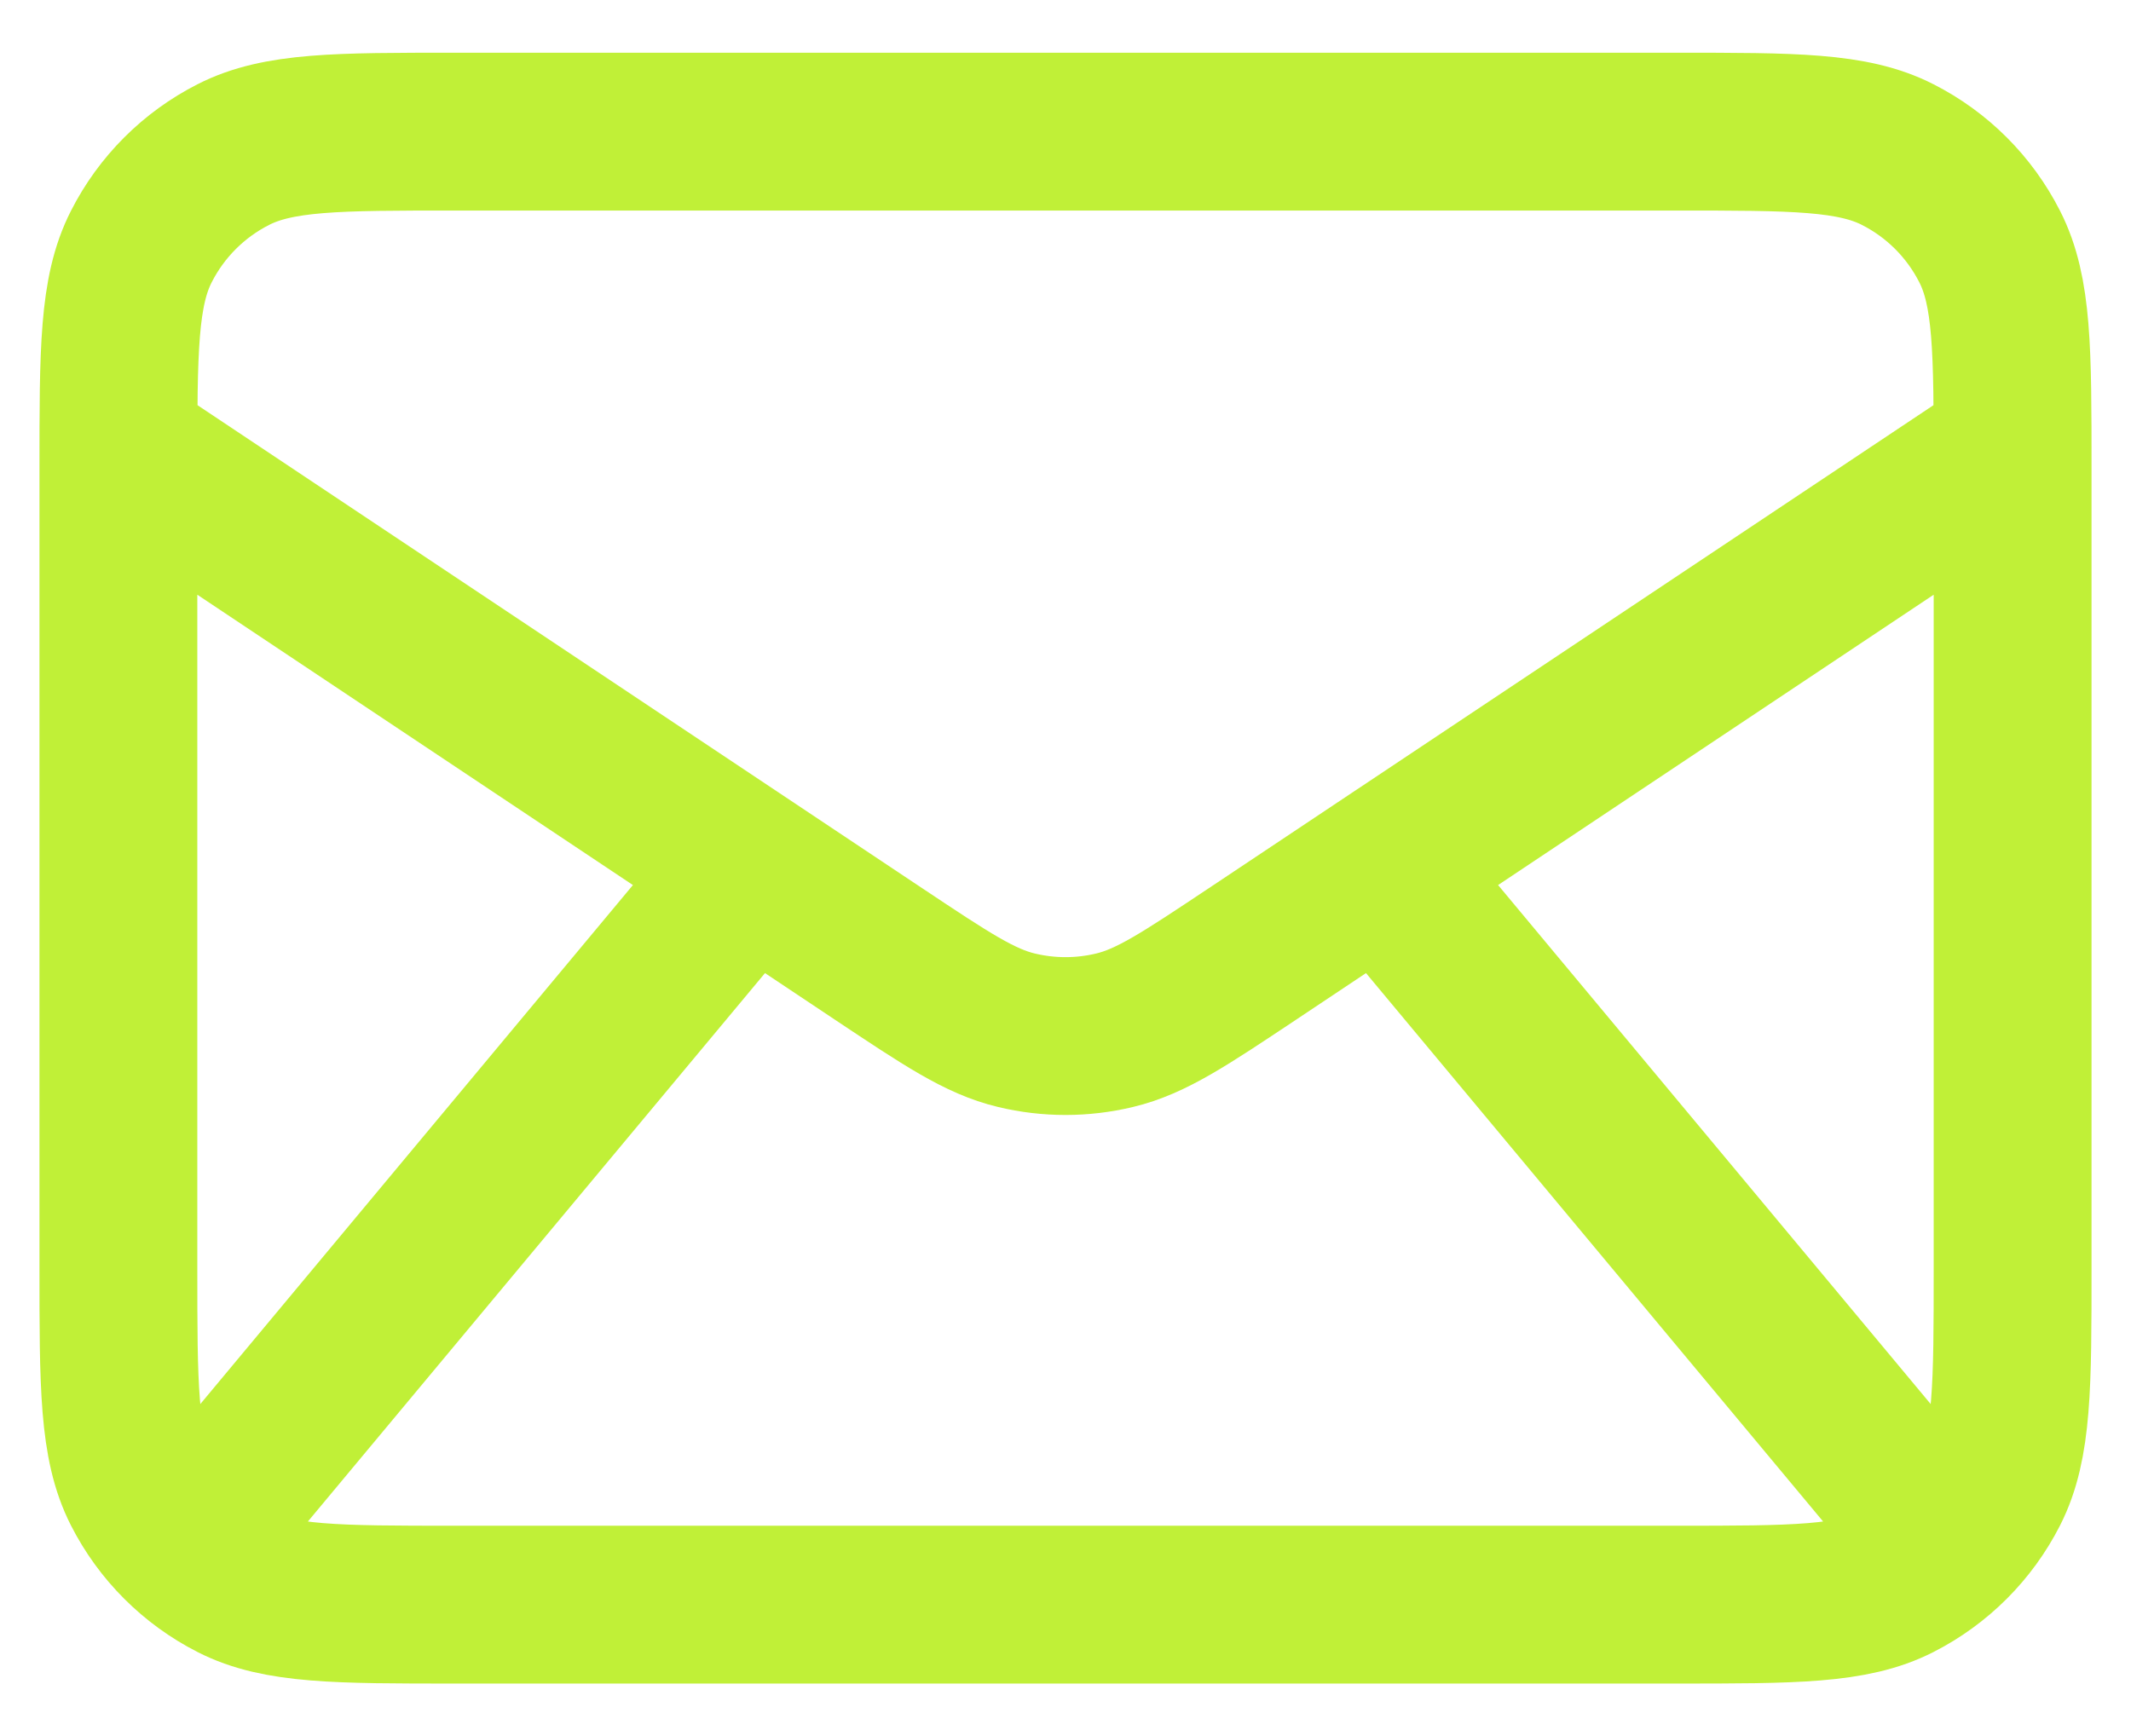 <svg xmlns="http://www.w3.org/2000/svg" width="27" height="22" viewBox="0 0 27 22" fill="none"><path d="M2.833 19.001L9.5 11.001M24.167 19.001L17.5 11.001M1.5 5.668L11.133 12.09C11.989 12.66 12.416 12.946 12.879 13.056C13.287 13.154 13.713 13.154 14.121 13.056C14.584 12.946 15.011 12.66 15.867 12.09L25.5 5.668M5.767 20.335H21.233C22.727 20.335 23.474 20.335 24.044 20.044C24.546 19.788 24.954 19.38 25.209 18.879C25.5 18.308 25.5 17.561 25.5 16.068V5.935C25.5 4.441 25.5 3.694 25.209 3.124C24.954 2.622 24.546 2.214 24.044 1.959C23.474 1.668 22.727 1.668 21.233 1.668H5.767C4.273 1.668 3.526 1.668 2.956 1.959C2.454 2.214 2.046 2.622 1.791 3.124C1.5 3.694 1.5 4.441 1.5 5.935V16.068C1.5 17.561 1.5 18.308 1.791 18.879C2.046 19.38 2.454 19.788 2.956 20.044C3.526 20.335 4.273 20.335 5.767 20.335Z" stroke="#C0F037" stroke-width="2" stroke-linecap="round" stroke-linejoin="round"></path></svg>